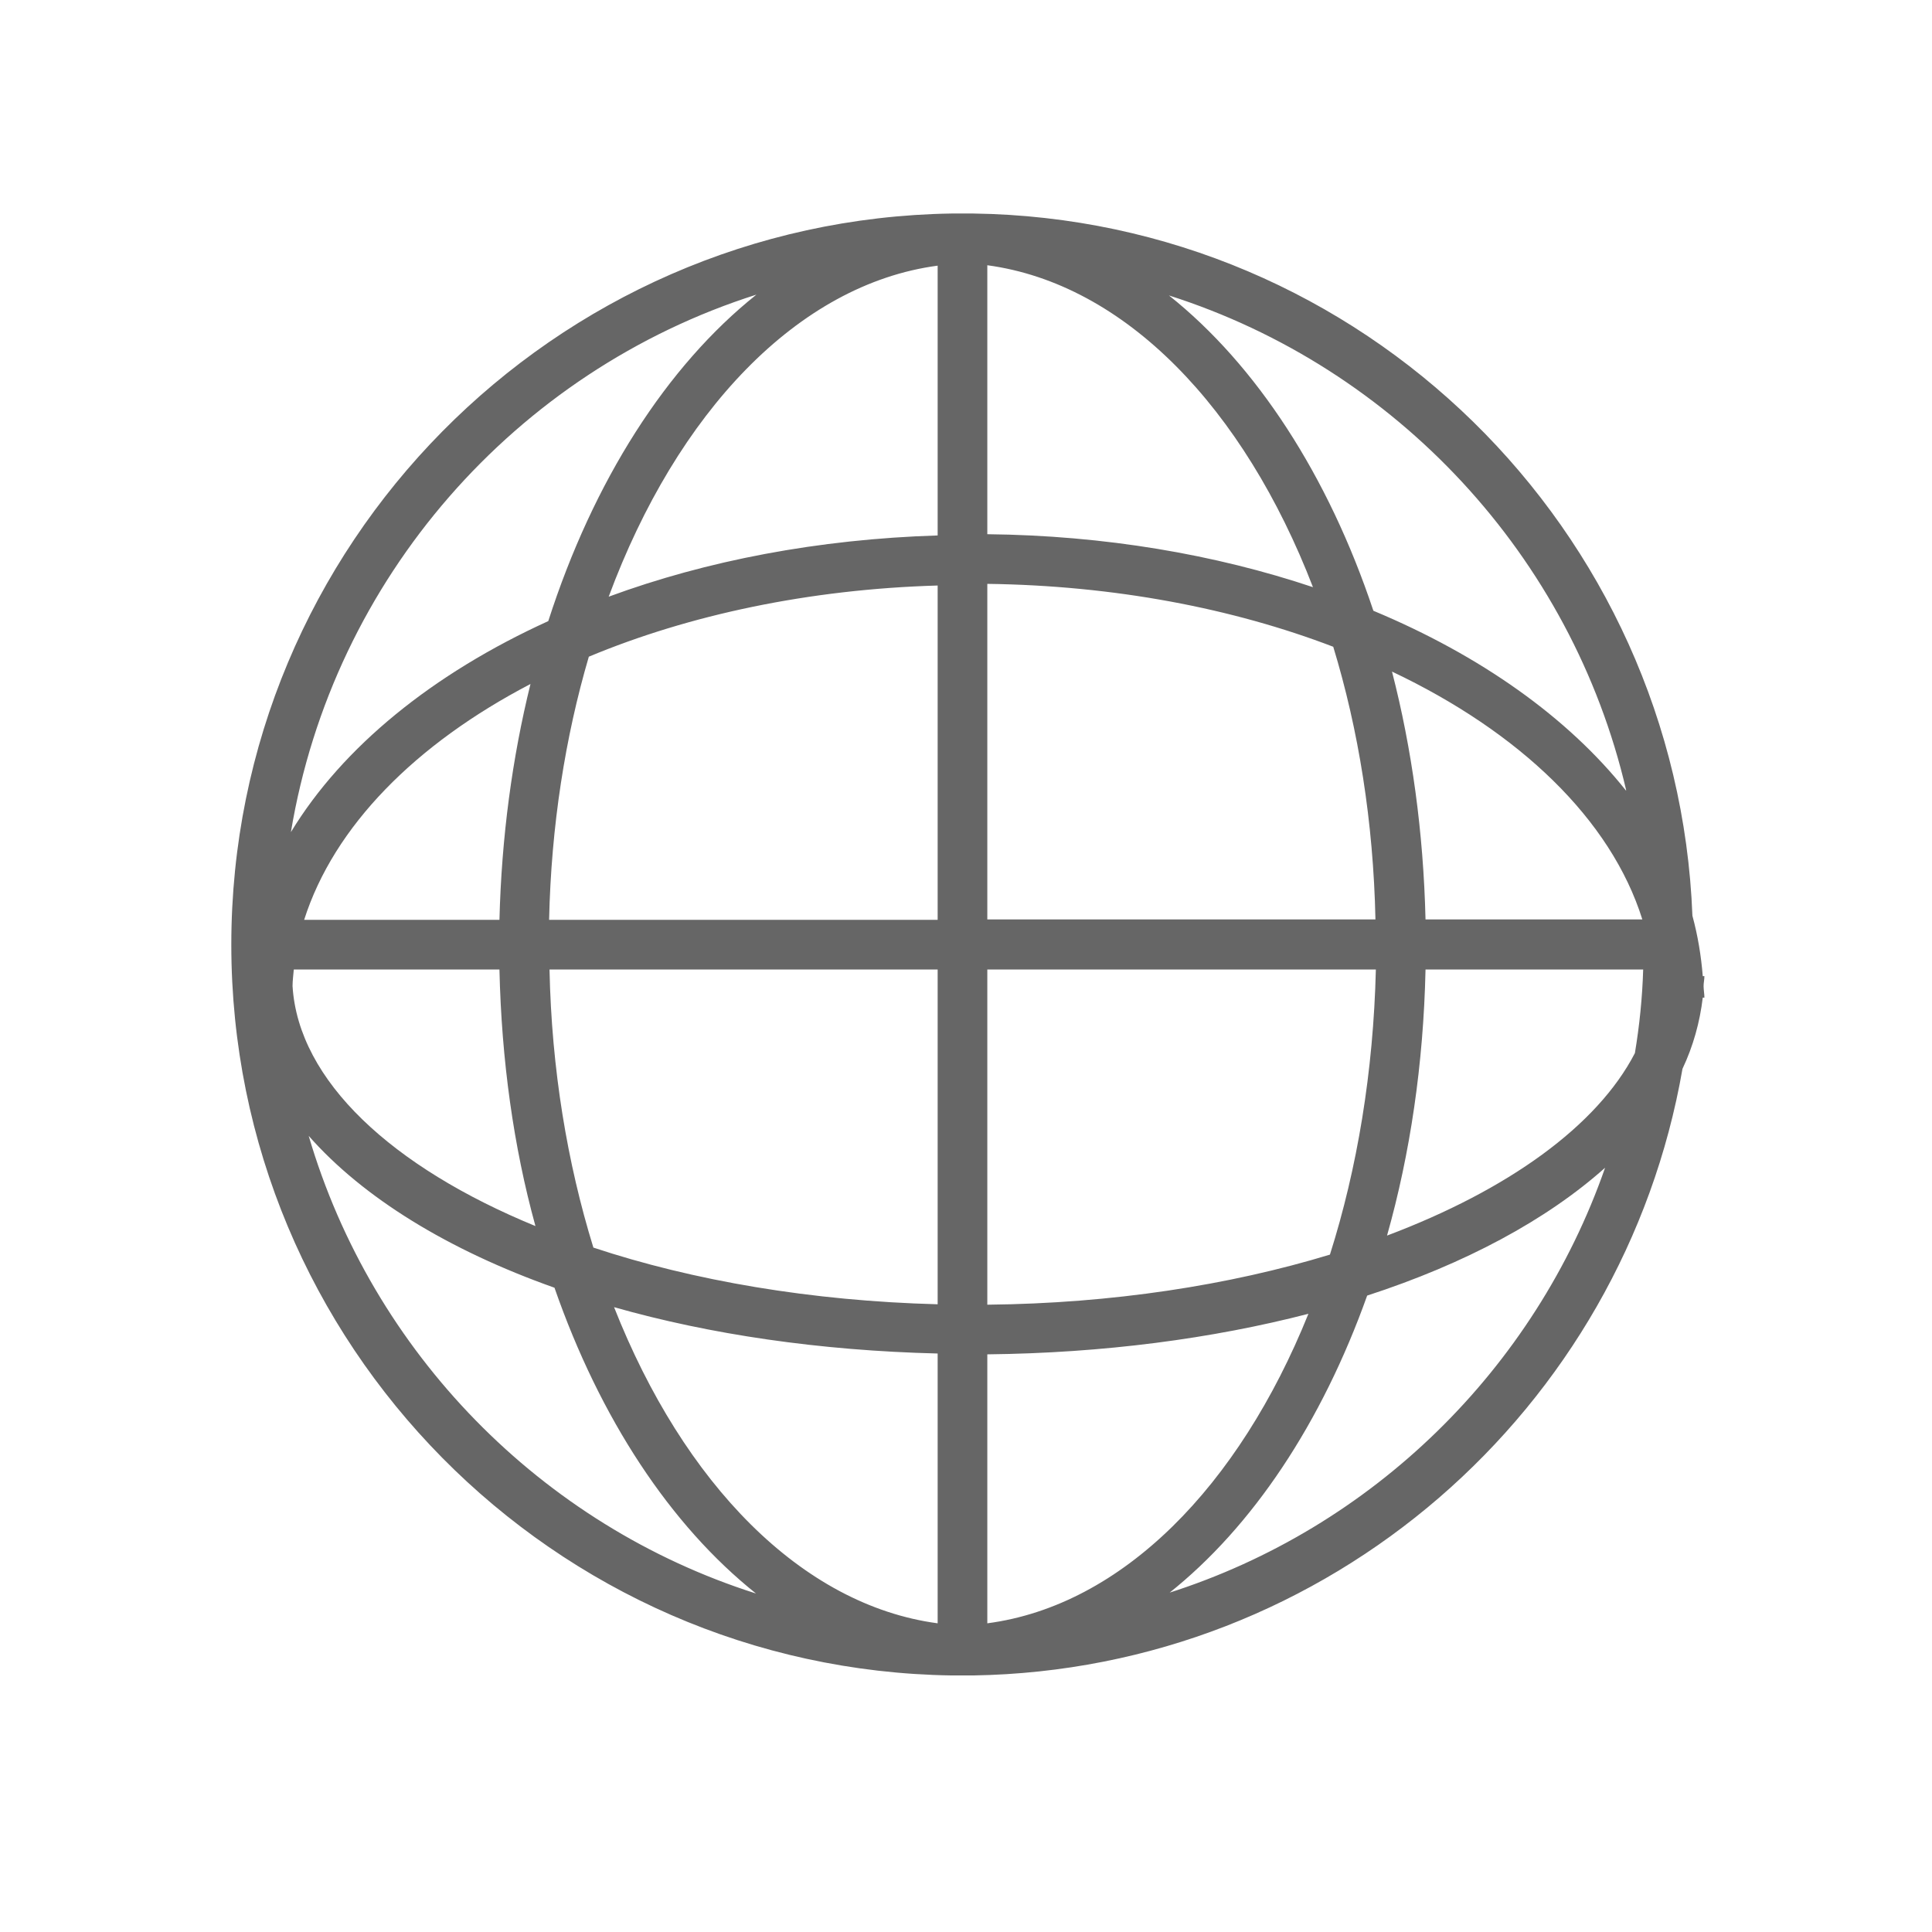 <?xml version="1.0" encoding="UTF-8"?><svg xmlns="http://www.w3.org/2000/svg" viewBox="0 0 46.69 46.69"><defs><style>.d{fill:#666;}.e{fill:#fff;opacity:0;}</style></defs><g id="a"/><g id="b"><g id="c"><g><rect class="e" width="46.69" height="46.69"/><path class="d" d="M41.19,24.11c0-.09-.02-.19-.02-.28,0-.08,.02-.16,.02-.24h-.04c-.04-.5-.12-.98-.25-1.46-.36-9.34-7.98-16.84-17.38-16.97h0s-.07,0-.1,0c-.05,0-.1,0-.16,0s-.1,0-.16,0c-.03,0-.07,0-.1,0h0c-9.62,.15-17.41,8.01-17.41,17.67s7.79,17.52,17.41,17.66h0s.07,0,.1,0c.05,0,.1,0,.16,0s.1,0,.16,0c.03,0,.07,0,.1,0h0c8.6-.14,15.71-6.43,17.14-14.66,.26-.55,.42-1.13,.49-1.72h.05Zm-6.74-1.89c-.05-2.11-.33-4.13-.81-5.99,3.08,1.46,5.29,3.57,6.05,5.99h-5.24Zm-1.2,0h-9.39V14.11c3.07,.04,5.93,.59,8.36,1.52,.61,2,.97,4.23,1.02,6.59Zm-9.39-9.3V6.41c3.33,.45,6.2,3.45,7.87,7.78-2.36-.79-5.03-1.25-7.87-1.28Zm-1.2,.02c-2.89,.09-5.59,.61-7.95,1.48,1.65-4.45,4.57-7.55,7.95-8v6.52Zm0,1.2v8.09H13.27c.05-2.27,.39-4.42,.96-6.36,2.42-1.01,5.32-1.63,8.43-1.72Zm-10.59,8.09H7.35c.72-2.26,2.69-4.25,5.47-5.7-.44,1.78-.7,3.7-.75,5.7Zm-4.97,1.2h4.97c.05,2.19,.34,4.28,.87,6.2-3.46-1.42-5.73-3.51-5.87-5.8,0-.13,.02-.27,.03-.4Zm6.17,0h9.39v8.09c-3.05-.08-5.91-.57-8.32-1.37-.63-2.04-1.01-4.31-1.06-6.72Zm9.39,9.29v6.51c-3.29-.44-6.14-3.38-7.82-7.64,2.32,.66,4.97,1.05,7.82,1.12Zm1.2,.01c2.81-.03,5.44-.38,7.76-.98-1.68,4.17-4.5,7.05-7.76,7.48v-6.5Zm0-1.2v-8.1h9.39c-.06,2.47-.45,4.81-1.11,6.89-2.43,.74-5.27,1.18-8.27,1.21Zm10.59-8.1h5.26c-.02,.68-.09,1.36-.2,2.02-.91,1.76-3.07,3.31-5.99,4.41,.56-1.98,.88-4.15,.93-6.42Zm4.84-4.33c-1.4-1.76-3.51-3.26-6.1-4.34-1.09-3.27-2.83-5.94-4.94-7.62,5.49,1.75,9.73,6.3,11.05,11.96ZM18.28,7.12c-2.17,1.73-3.94,4.5-5.03,7.89-2.79,1.27-4.97,3.04-6.22,5.1,1.02-6.14,5.43-11.14,11.25-12.99ZM7.46,27.45c1.31,1.49,3.37,2.76,5.94,3.67,1.1,3.16,2.8,5.74,4.87,7.39-5.19-1.65-9.27-5.82-10.81-11.06Zm20.78,11.06c2.03-1.61,3.7-4.12,4.8-7.2,2.37-.77,4.34-1.83,5.75-3.09-1.7,4.87-5.62,8.71-10.56,10.28Z"/></g></g></g></svg>